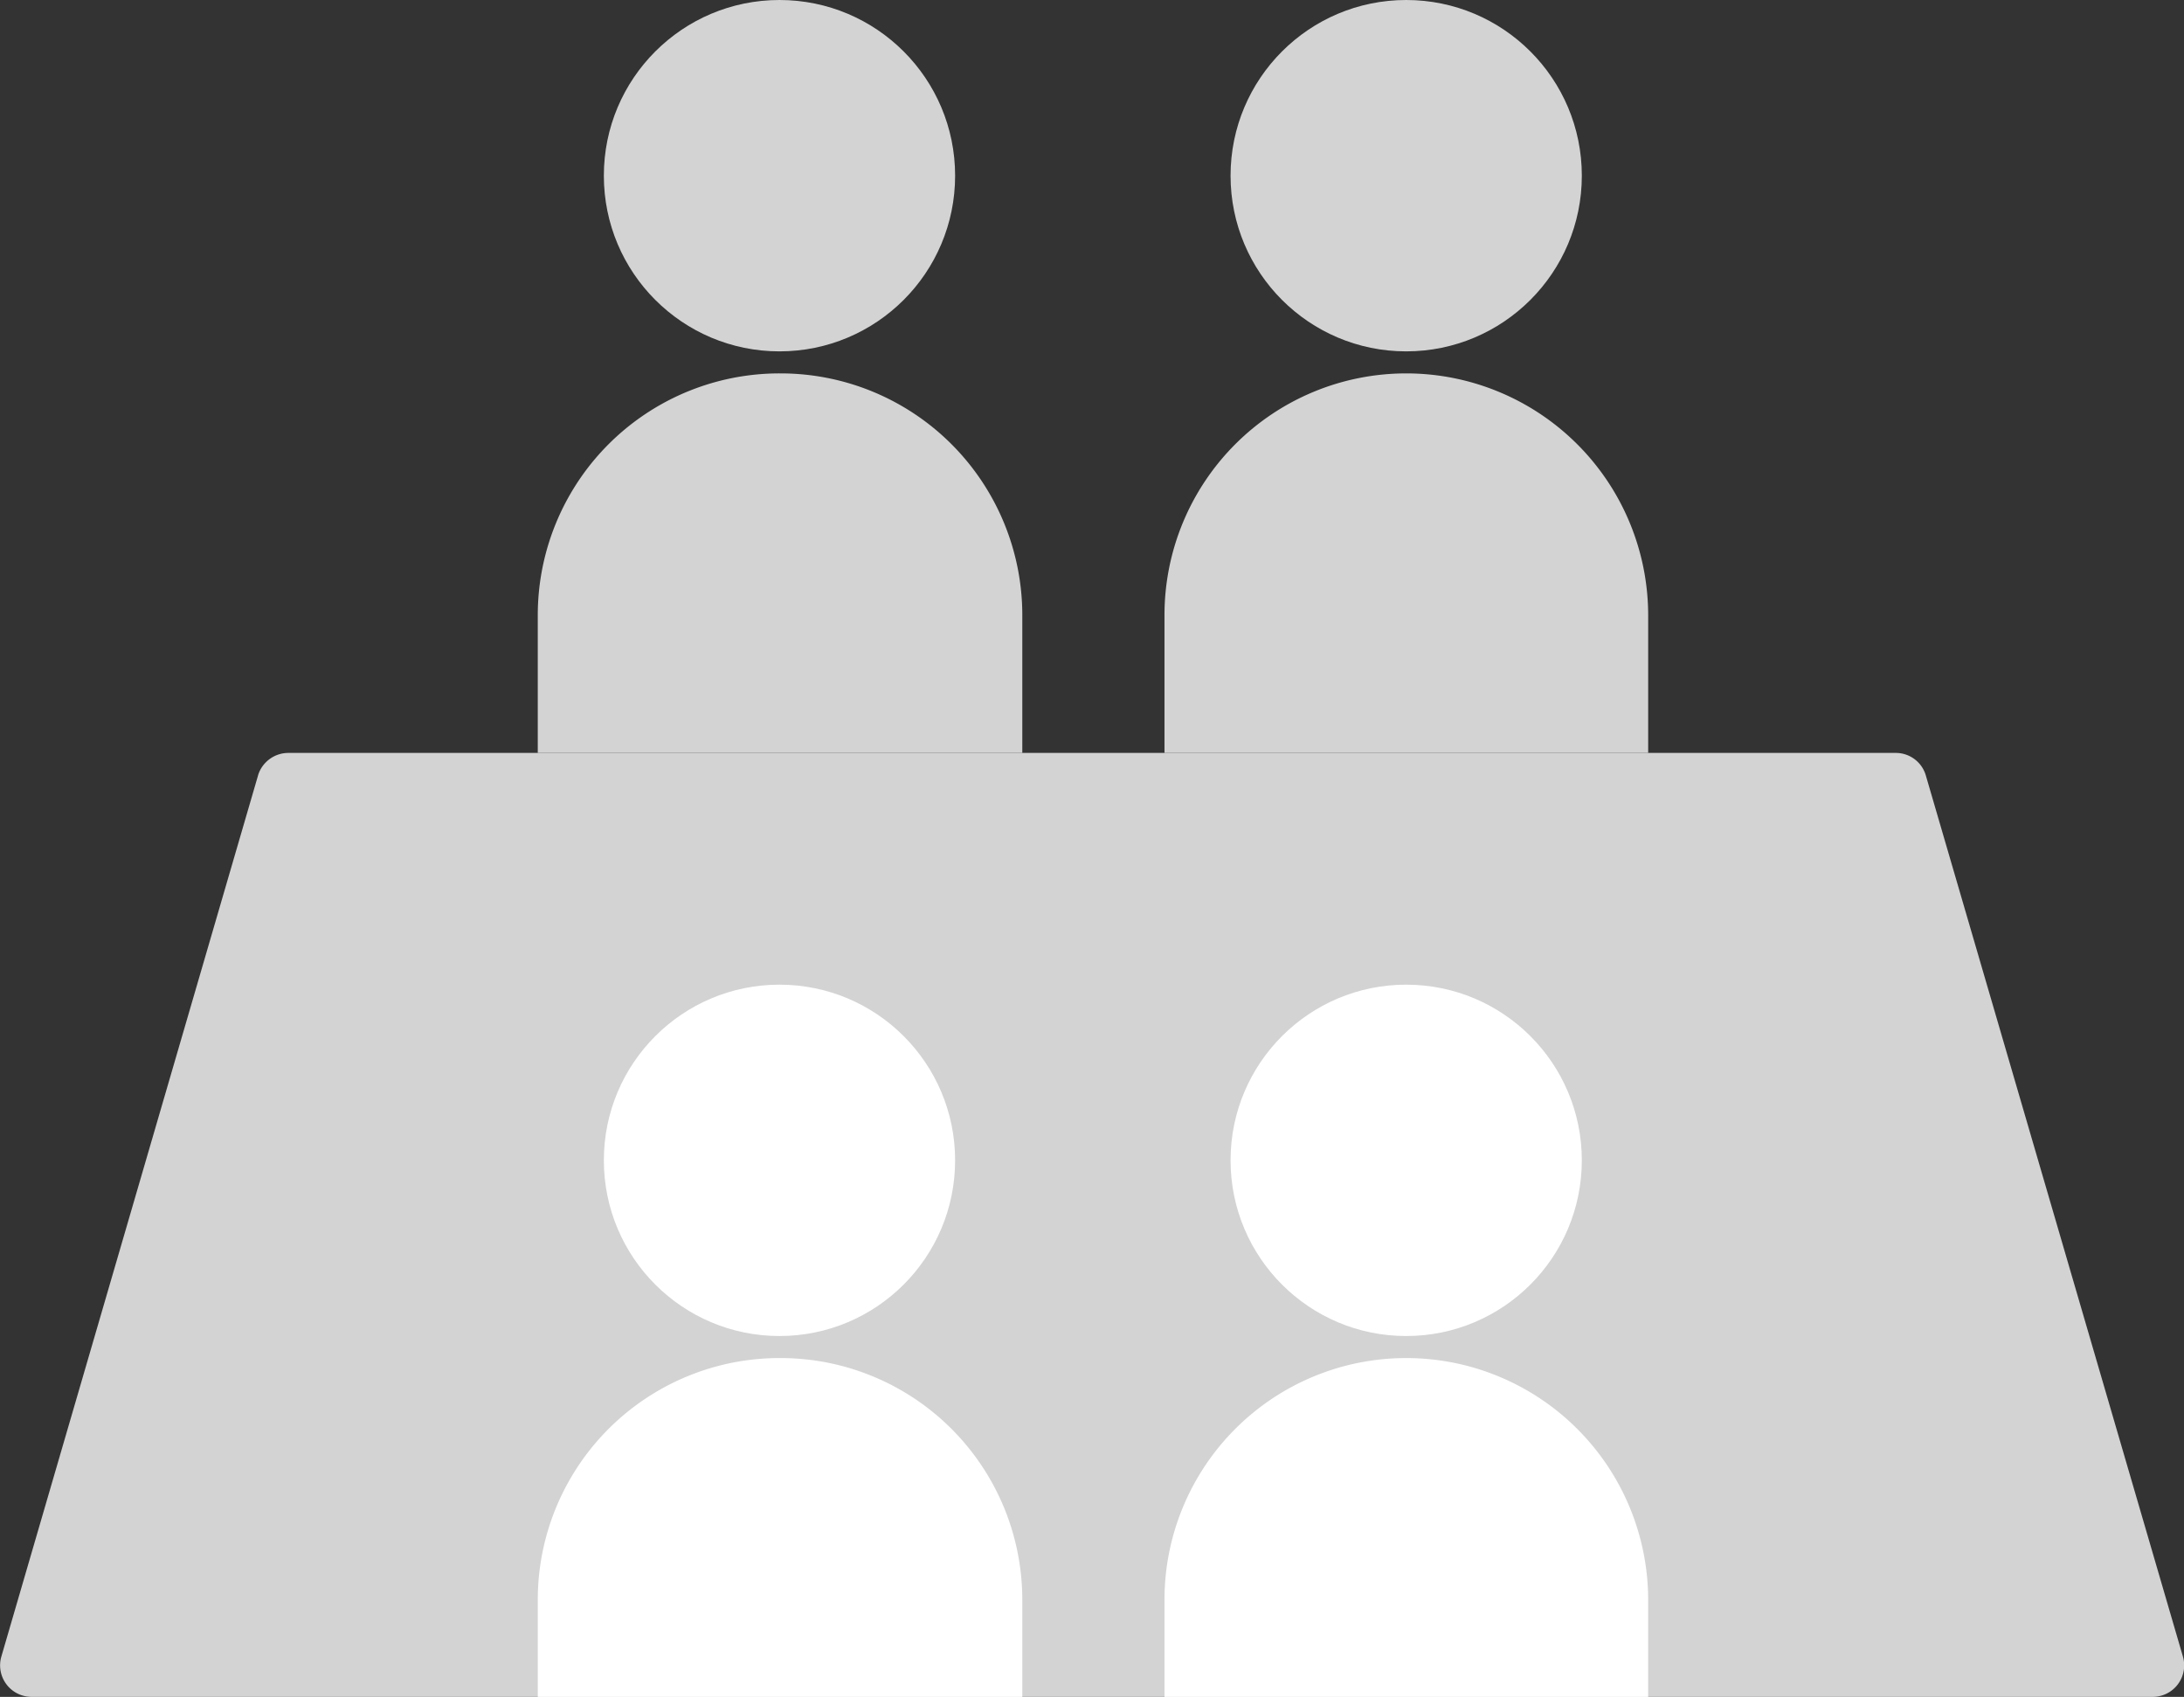 <svg xmlns="http://www.w3.org/2000/svg" viewBox="0 0 78.34 60.85">
  <rect x="0" y="0" width="78.34" height="60.85" fill="#333333" stroke="none"/>
  <defs>
    <style>
      .cls-1 {
        fill: #d3d3d3;
      }

      .cls-2 {
        fill: #fff;
      }
    </style>
  </defs>
  <g id="レイヤー_2" data-name="レイヤー 2">
    <g id="レイヤー_1-2" data-name="レイヤー 1">
      <g>
        <path class="cls-1" d="M9.27,27.76A1.14,1.14,0,0,1,10.36,27H68a1.12,1.12,0,0,1,1.08.81L78.3,59.4a1.13,1.13,0,0,1-1.09,1.45H1.13A1.13,1.13,0,0,1,.05,59.4Z"/>
        <circle class="cls-1" cx="27.96" cy="6.3" r="6.3"/>
        <path class="cls-1" d="M19.29,22.06A8.67,8.67,0,0,1,28,13.39h0a8.67,8.67,0,0,1,8.67,8.67V27H19.29Z"/>
        <circle class="cls-1" cx="50.44" cy="6.3" r="6.3"/>
        <path class="cls-1" d="M41.77,22.06a8.67,8.67,0,0,1,8.67-8.67h0a8.68,8.68,0,0,1,8.68,8.67V27H41.77Z"/>
        <circle class="cls-2" cx="27.96" cy="41.61" r="6.3"/>
        <path class="cls-2" d="M19.29,57.37A8.67,8.67,0,0,1,28,48.7h0a8.67,8.67,0,0,1,8.67,8.67v3.48H19.29Z"/>
        <circle class="cls-2" cx="50.44" cy="41.61" r="6.3"/>
        <path class="cls-2" d="M41.77,57.37a8.67,8.67,0,0,1,8.67-8.67h0a8.68,8.68,0,0,1,8.68,8.67v3.48H41.77Z"/>
      </g>
    </g>
  </g>
</svg>
